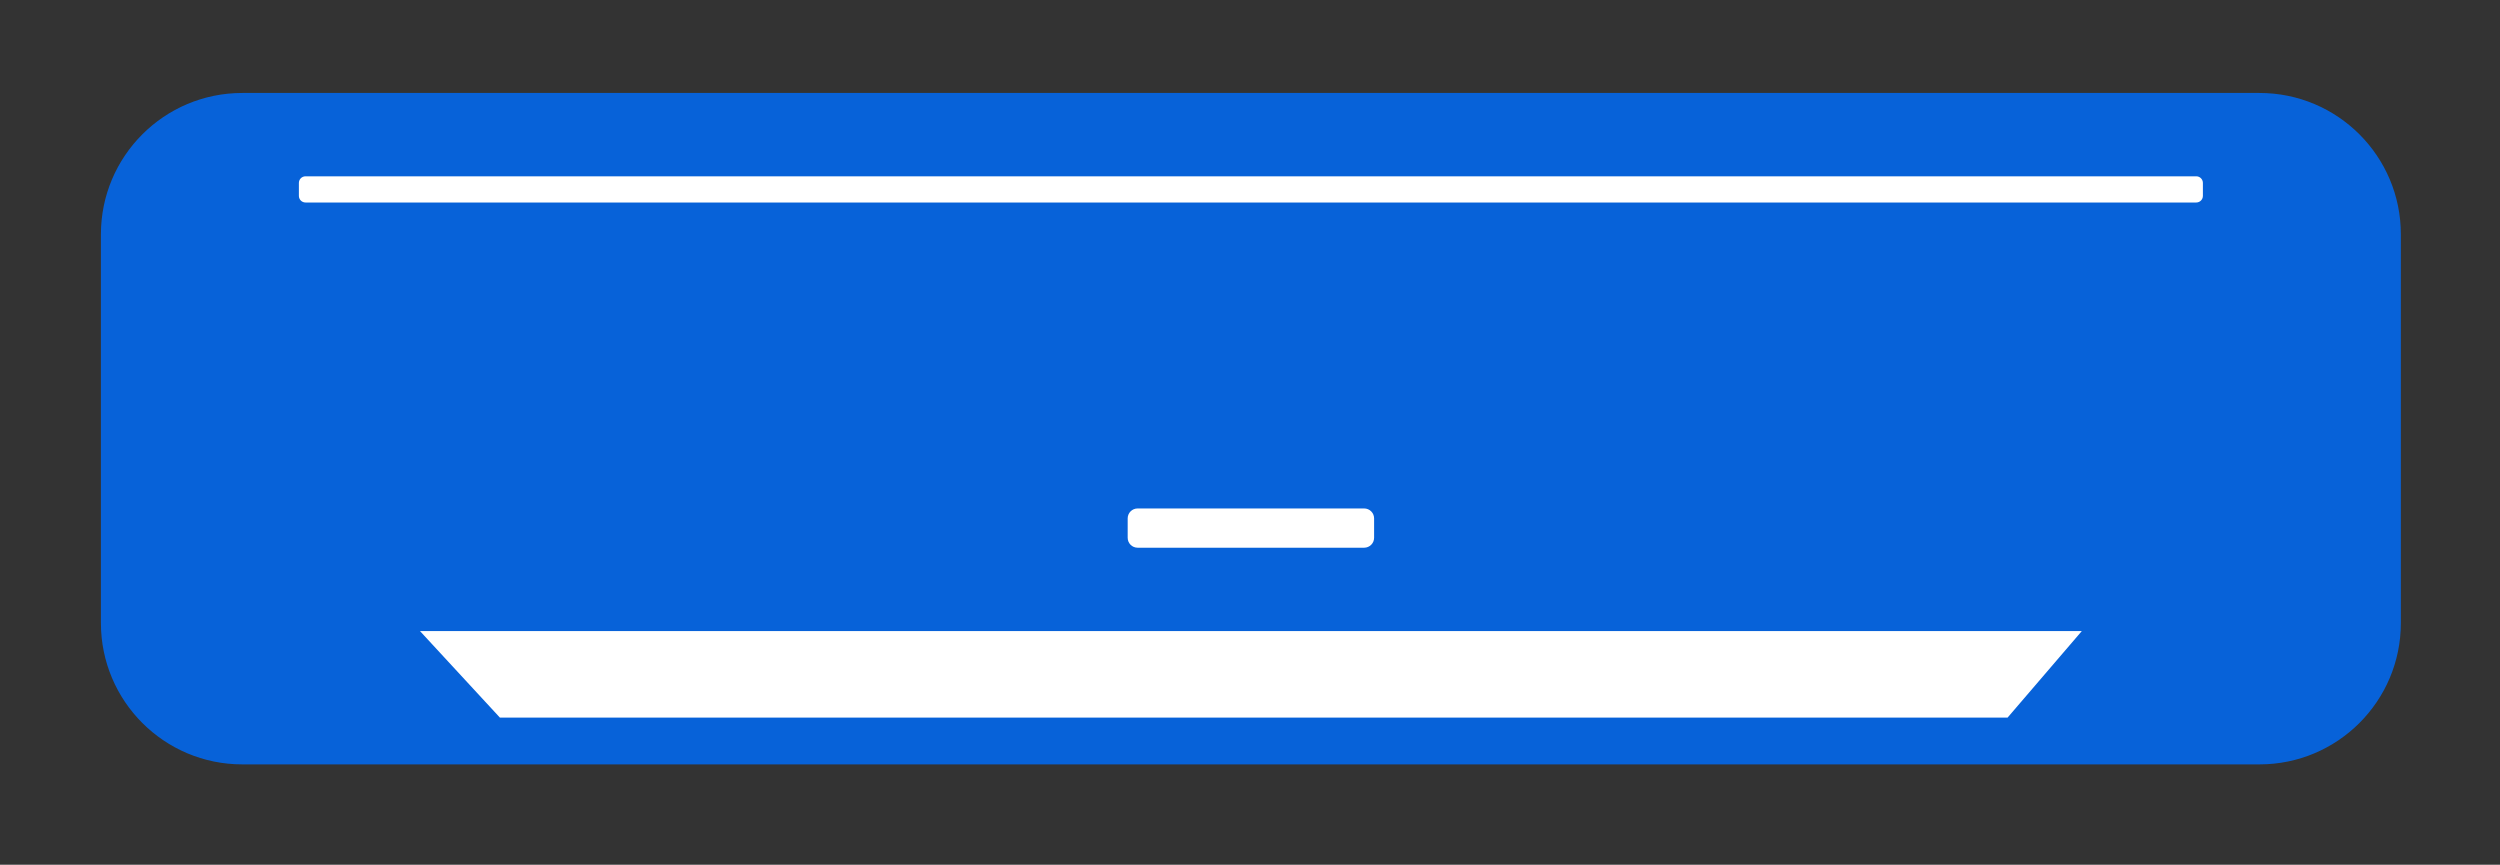 <svg xmlns="http://www.w3.org/2000/svg" viewBox="-3.753 0 486.492 168.271"><rect x="-3.753" y="0" width="486.492" height="168.271" fill="#333333" stroke="none"/><path fill-rule="nonzero" fill-opacity="1" d="M 435.934 148.747 L 43.396 148.747 C 28.203 148.747 15.885 136.425 15.885 121.235 L 15.885 45.602 C 15.885 30.403 28.203 18.091 43.396 18.091 L 435.934 18.091 C 451.131 18.091 463.445 30.403 463.445 45.602 L 463.445 121.235 C 463.445 136.425 451.131 148.747 435.934 148.747" style="fill: rgb(7, 98, 217);"></path><path fill-rule="nonzero" fill-opacity="1" d="M 386.917 139.643 L 93.526 139.643 L 77.971 122.8 L 401.364 122.8 L 386.917 139.643" style="" fill="rgb(100%, 100%, 100%)"></path><path fill-rule="nonzero" fill-opacity="1" d="M 423.633 39.406 L 55.698 39.406 C 54.986 39.406 54.409 38.829 54.409 38.117 L 54.409 35.599 C 54.409 34.883 54.986 34.309 55.698 34.309 L 423.633 34.309 C 424.345 34.309 424.923 34.883 424.923 35.599 L 424.923 38.117 C 424.923 38.829 424.345 39.406 423.633 39.406" style="" fill="rgb(100%, 100%, 100%)"></path><path fill-rule="nonzero" fill-opacity="1" d="M 261.708 106.583 L 217.626 106.583 C 216.555 106.583 215.689 105.716 215.689 104.649 L 215.689 100.877 C 215.689 99.809 216.555 98.943 217.626 98.943 L 261.708 98.943 C 262.775 98.943 263.643 99.809 263.643 100.877 L 263.643 104.649 C 263.643 105.716 262.775 106.583 261.708 106.583" style="" fill="rgb(100%, 100%, 100%)"></path></svg>